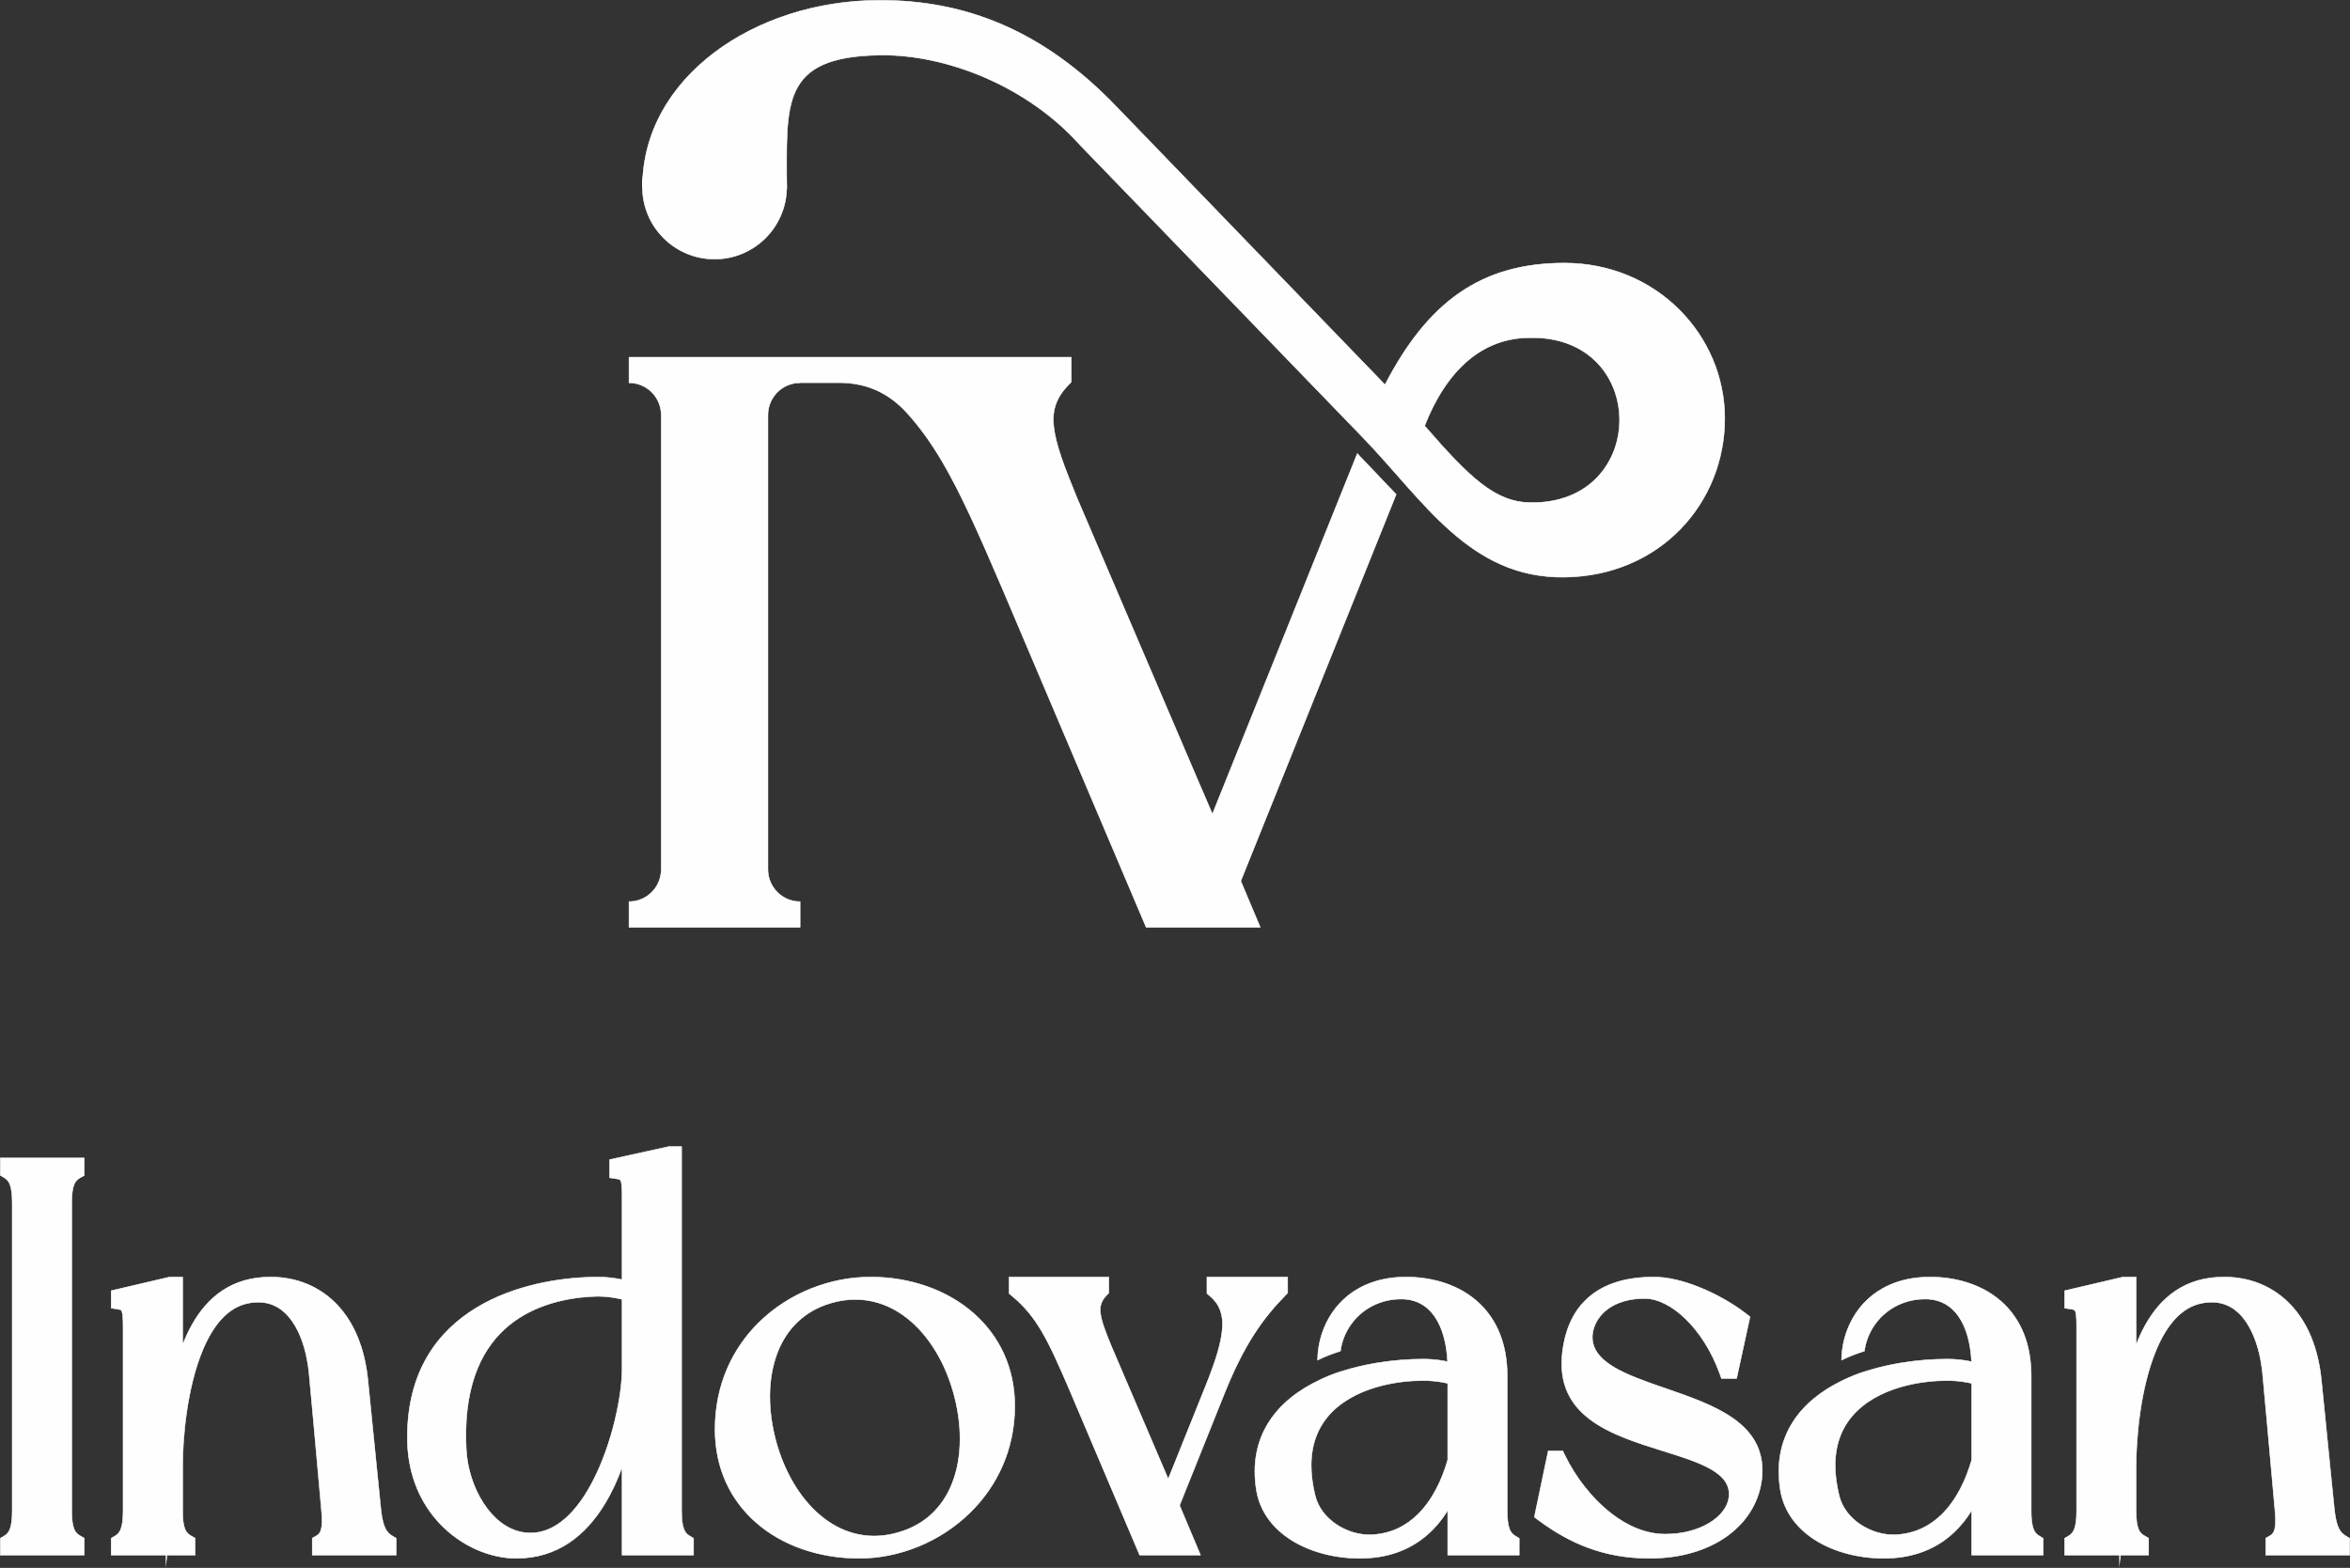 <svg xmlns:xlink="http://www.w3.org/1999/xlink" viewBox="0 0 69503.85 46369.22" style="shape-rendering:geometricPrecision; text-rendering:geometricPrecision; image-rendering:optimizeQuality; fill-rule:evenodd; clip-rule:evenodd" version="1.1" height="225.112mm" width="337.425mm" xml:space="preserve" xmlns="http://www.w3.org/2000/svg">
 <rect x="0" y="0" width="69503.85" height="46369.22" fill="#333333" stroke="none"/>
 <defs>
  <style type="text/css">
   
    .str0 {stroke:#FEFEFE;stroke-width:15.7;stroke-miterlimit:22.926}
    .fil1 {fill:#FEFEFE}
    .fil0 {fill:#FEFEFE;fill-rule:nonzero}
   
  </style>
 </defs>
 <g id="Layer_x0020_1">
  <g id="_1909553017280">
   <g>
    <path d="M19001.43 5529.27c0,-3204.03 3285.62,-5521.42 7026.52,-5521.42 2517.86,0 4832.43,880.21 7027.76,3184.56l7907.04 8185.32c1269.39,-2448.01 2838.84,-3596.26 5304.09,-3598.18 2715.97,-2.12 4744.7,2124.24 4744.76,4598.1 0.08,2492.91 -1908.17,4657.32 -4745.38,4692.24 -2801.6,34.42 -4160.64,-2272.63 -5962.79,-4136.1l-8349.62 -8633.67c-1582.08,-1773.87 -3992.22,-2697.48 -5925.87,-2670.14 -2972.73,42.16 -2756.94,1455.35 -2760.42,3952.84l-4266.1 -53.56zm23133.39 7064.28c1359.65,1569.12 2099.9,2250.64 3115.25,2270.39 3524.5,68.39 3543.06,-4943.74 -0.89,-4876.45 -1431.15,0 -2477.16,984.54 -3114.37,2606.06z" class="fil0 str0"></path>
    <circle r="2133.99" cy="5529.22" cx="21133.6" class="fil1 str0"></circle>
    <path d="M36120.39 24686.36l1151.24 2734.51 -3374.46 0 -4260.35 -10032.58c-702.65,-1639.59 -1228.86,-2817.67 -1773.37,-3742.04 -317.42,-538.63 -643.22,-994.34 -1017.68,-1411.09l-1.5 -1.63 -21.07 -23.32 -8.65 -9.54 -14.05 -15.18c-472.03,-507.52 -1079.64,-852.5 -1931.28,-867.68l-1205.41 0 0 2.88c-525.59,0 -951.6,426.01 -951.6,951.6l0 13441.28c0,525.59 426.01,951.58 951.6,951.58l0 755.71 -951.6 0 -3157.25 0 -951.58 0 0 -755.71c525.57,0 951.58,-425.99 951.58,-951.58l0 -13441.28c0,-525.59 -426.01,-951.6 -951.58,-951.6l0 -755.71 951.58 0 3157.25 0 951.6 0 2208.8 0 5812.5 0 0 731.88 -92.92 96.56c-360.8,374.85 -479.06,748.93 -427.27,1222.35 58.31,533.74 319.54,1209.43 694.88,2123.65l3693.75 8628.27 0.89 -2.12 565.96 1320.79z" class="fil0 str0"></path>
    <polygon points="35168.3,25791.46 36549.91,26422.88 41293.71,14621.67 40143.7,13414.01" class="fil1 str0"></polygon>
   </g>
   <path d="M2491.82 34492.03l0 271.49 -125.51 70.73c-79.63,44.76 -137,104.37 -173.99,195.77 -47.83,118.09 -70.26,289.94 -70.26,539.1l0 9114.91c0,249.26 22.43,421.01 70.26,539.1 36.99,91.39 94.36,151.01 173.99,195.77l125.51 70.55 0 500.91 -2483.97 0 0 -495.9 119.76 -71.74c73.97,-44.31 128.55,-104.19 164.81,-196.69 46.61,-118.93 69.15,-291.53 69.15,-541.98l0 -9114.91c0,-250.46 -22.53,-423.05 -69.15,-541.98 -36.25,-92.51 -90.84,-152.28 -164.81,-196.69l-119.76 -71.93 0 -511.75 2483.97 0 0 245.26zm8628.27 8705.87c62.66,634.47 114.2,1154.58 147.11,1459.35 28.82,258.51 72.86,432.96 133.93,553.64 50.34,99.37 116.34,162.58 198.46,211.81l119.76 71.74 0 495.9 -2483.97 0 0 -501.01 125.51 -70.45c68.41,-38.37 111.79,-96.03 135.23,-181.02 33.74,-122.35 35.96,-295.98 14.46,-531.79l-72.75 -811.99c-91.31,-1020.81 -235.54,-2630.88 -296.9,-3270.27 -13.16,-142.11 -34.48,-290.23 -64.41,-441.88 -91.95,-465.4 -263.25,-916.54 -531.79,-1233.82 -248.5,-293.75 -588.31,-472.36 -1036.49,-430.94 -49.95,4.74 -105.75,13.16 -167.03,25.21 -615.85,120.87 -1044.36,671.38 -1338.85,1368.88 -481.07,1139.48 -600.83,2655.64 -600.83,3454.57l0 1318.17c0,249.26 22.43,421.01 70.26,539.1 36.99,91.39 94.36,151.01 173.99,195.77l125.51 70.55 0 500.91 -832.01 0 -28.28 243.41 0 -243.41 -1623.68 0 0 -495.9 119.76 -71.74c73.97,-44.31 128.55,-104.19 164.81,-196.69 46.61,-118.93 69.15,-291.53 69.15,-541.98l0 -5433.63c0,-248.79 -8.26,-403.11 -42.19,-481.9 -10.83,-25.13 -43.01,-38.66 -103.63,-48.2l-207.9 -32.81 0 -515.37 1729.35 -404.8 384.86 0 0 2004.86c75.08,-194.76 160.36,-382.26 257.5,-559.12 464.95,-846.2 1190.17,-1445.74 2342.63,-1445.74 757.75,0 1459.25,273.07 1987.04,839.61 468.65,502.95 795.12,1235.59 892.63,2210.08 81.94,794.19 167.4,1657.98 238.78,2380.9zm9108.25 2028.11c36.23,92.51 90.84,152.39 164.7,196.69l119.76 71.83 0 495.82 -2114.21 0 0 -2594.09c-137.47,374.29 -303.21,737.28 -503.42,1068.64 -565.88,936.57 -1399,1621.93 -2627.17,1621.93 -769.64,0 -1635.38,-358.91 -2274.67,-1043.16 -534.38,-572 -912.28,-1371.85 -943.71,-2378.49l-2.78 -158.03c0,-1959.07 900.7,-3136.34 2042.3,-3830.24 1119.54,-680.55 2467.74,-883.73 3406.26,-906.45l183.9 -3.15c195.48,0 381.6,17.61 556.71,45.98l1.01 0c55.16,9 109.01,19.09 161.57,30.03l0 -2451.06c0,-248.6 -7.97,-402.57 -42.27,-479.14 -11.49,-25.77 -47.83,-39.75 -117.64,-50.14l-209.86 -31.52 0 -535.49 1749.95 -386.8 380.31 0 0 10774.84c0,250.46 22.62,423.05 69.25,541.98zm-4464.44 107.98c59.96,-3.42 120.4,-10.75 180.65,-21.69 656.08,-129.4 1182.94,-733.57 1577.73,-1487.24 590.45,-1127.33 876.31,-2568.88 876.31,-3336.74l0 -2061.11c-160.91,-39.4 -413.14,-88.98 -719.29,-88.98 -55.06,0.37 -117.64,2.78 -188.64,6.67 -734.21,40.23 -1685.52,235.89 -2436.7,851.74 -749.33,614.1 -1309,1658.08 -1272.94,3406.45 1.75,86.02 5.46,180.19 11.12,283.19 7.79,134.67 24.37,270 49.21,403.58 102.15,549.01 343.62,1083.58 689.36,1471.67 327.84,368.09 750.62,600.19 1233.18,572.47zm6691.74 -6233.1c879.2,-859.82 2094.03,-1333.58 3293.74,-1333.58 1175.34,0 2272.55,385.04 3059.41,1083.86 740.06,657.27 1204.82,1586.9 1204.82,2730.25 0,1293.53 -527.42,2376.82 -1325.69,3157.39 -877.14,857.67 -2083.62,1348.02 -3276.12,1348.02 -1185.35,0 -2283.65,-377.44 -3068.86,-1074.57 -735.98,-653.59 -1195.36,-1582.63 -1195.36,-2739.54 0,-1322.35 519.55,-2400.82 1308.08,-3171.83zm4107.12 6222.26l17.98 -5.66c791.31,-228.77 1308.72,-761.64 1579.11,-1447.49 308.75,-782.88 303.93,-1765.24 23.44,-2734.98 -278.53,-955.1 -797.79,-1761.8 -1473.25,-2239.82 -601.39,-425.73 -1332.55,-589.52 -2130.44,-358.53 -790.38,228.77 -1307.89,761.66 -1578.26,1447.49 -308.48,782.7 -303.85,1764.68 -23.65,2734.16l9.74 31.97c269.92,904.31 756.08,1676.62 1386.21,2157.06 611.59,466.24 1364.54,655.97 2189.13,415.82zm11520.94 -7310.58l0 227.57 -69.99 71.64c-334.7,342.51 -638.36,704.46 -929.89,1159.32 -293.36,457.72 -575.89,1011.28 -867.05,1735.2l-1329.21 3315.24 618.36 1468.81 -1800.01 0 -2056.74 -4843.55c-334.35,-780.1 -584.52,-1340.25 -841.75,-1776.83 -250.08,-424.61 -511.37,-738.94 -873.72,-1040.94l-89.07 -74.24 0 -487.48 2950.11 0 0 471.8 -68.96 71.66c-152.02,157.85 -201.88,315.15 -180.19,513.89 26.61,243.49 149.05,560.05 325.27,989.11l1681.07 3926.45 1098.12 -2732.1c288.27,-716.7 475.06,-1285.19 503.24,-1734.83 25.03,-399.13 -82.13,-704.01 -368.92,-945.2l-88.16 -74.15 0 -486.64 2387.49 0 0 245.26zm6563.74 7213.43c36.23,92.51 90.84,152.39 164.81,196.69l119.76 71.74 0 495.9 -2114.23 0 0 -1321.42c-183.98,298.18 -403.4,557.54 -661.35,770.36 -501.47,413.59 -1140.41,647.55 -1938.76,647.55 -736.82,0 -1467.43,-186.02 -2030.15,-543.08 -528.08,-334.91 -910.98,-819.69 -1023.61,-1443.51l-1.01 -2.86c-135.89,-815.88 16.31,-1481.97 351.57,-2019.58 351.96,-564.13 902.19,-978.28 1528.87,-1271.74l-0.19 -0.74c199.39,-94.92 407.76,-178.81 628.64,-247.22l0.19 0.93c338.14,-108.9 686.21,-189.65 1027.88,-246.93 497.76,-83.42 980.21,-117.35 1398.63,-117.35 195.5,0 381.63,17.61 556.71,45.98l1.03 0c53.58,8.71 105.85,18.46 156.84,29.02 -24.94,-527.23 -149.42,-1008.04 -390.15,-1348.78 -218.1,-308.75 -540.95,-502.29 -983.47,-502.29 -233.59,0 -452.52,40.87 -651.15,114.38 -349.45,129.48 -639.5,360.39 -841.65,649.49 -160.09,228.87 -265.29,494.98 -301.99,776.68 -241.66,74.24 -466.43,162.95 -675.46,265.47 2.33,-400.43 105.3,-839.71 329.24,-1235.32 227.76,-402.1 580.44,-758.49 1078.67,-981.8 336.66,-150.9 737.36,-240.26 1207.04,-240.26 790.67,0 1611.37,234.24 2195.89,805.13 481.9,470.69 798.27,1161.54 798.27,2124.8l0 3986.79c0,250.46 22.62,423.05 69.15,541.98zm-5146.84 -157.76c324.69,225.14 722.9,341.85 1088.48,319.97 561.08,-32.07 1003.67,-264.09 1347.56,-603.35 430.01,-424.43 712.62,-1019.43 881.13,-1611l0 -2261.7c-65.15,-15.39 -148.02,-32.07 -246.19,-46.8 -135.15,-20.39 -295.96,-35.41 -473.1,-35.41 -382.16,0 -793.45,42.54 -1191.1,139.68 -561.8,137.18 -1100.26,382.82 -1494.02,770.38 -383.46,377.34 -632.43,897.72 -632.43,1596.16 0,270.85 36.34,566.62 114.94,888.55 84.62,352.5 313.01,641.33 604.73,843.5zm7404.92 -6626.03c423.6,-410.26 1062.17,-674.9 2009.2,-674.9 417.03,0 887.81,119.76 1339.88,300.51 518.79,207.45 1018.4,498.5 1381.67,780.1l122.72 95.1 -396.27 1822.71 -448.71 0 -59.06 -161.92c-236.26,-647.92 -596.65,-1206.59 -1005.16,-1601.64 -389.02,-376.23 -816.06,-599.62 -1208.34,-599.62 -457.9,0 -816.15,116.24 -1072.08,298.37 -275.94,196.43 -434.44,471.17 -469.02,755.07 -83.79,831.55 1002.01,1206.03 2146.76,1600.61 1446.37,498.6 2974.98,1025.74 2869.86,2582.78l0 1.85c-54.69,720.88 -423.6,1347.67 -1036.03,1787.77 -573.11,411.93 -1358.87,657.83 -2294.78,657.83 -681.1,0 -1275.82,-114.2 -1814.55,-312.74 -535.58,-197.33 -1013.79,-478.29 -1465.94,-813.18l-126.06 -93.35 410.73 -1956 431.84 0 67.48 138.96c288.27,593.6 768.42,1247.83 1369.54,1712.4 470.32,363.35 1013.95,608.33 1593.1,608.33 518.52,0 969.56,-127.17 1303.36,-329.43 326.83,-198.07 537.25,-464.95 576.26,-744.96 107.71,-743.95 -861.38,-1046.5 -1931.61,-1380.48 -1524.52,-475.78 -3225.14,-1006.72 -2988.51,-2940.02 70.45,-572.18 267.7,-1121.76 693.71,-1534.14zm13239.11 6783.79c36.23,92.51 90.84,152.39 164.81,196.69l119.76 71.74 0 495.9 -2114.23 0 0 -1321.42c-184,298.18 -403.4,557.54 -661.37,770.36 -501.47,413.59 -1140.39,647.55 -1938.76,647.55 -736.8,0 -1467.4,-186.02 -2030.15,-543.08 -528.06,-334.91 -910.98,-819.69 -1023.59,-1443.51l-1.03 -2.86c-135.89,-815.88 16.31,-1481.97 351.59,-2019.58 334.62,-536.42 848.59,-937.22 1437,-1227.62l4.26 -2.04c29.02,-14.27 58.21,-28.28 87.6,-42.08l-0.19 -0.56c199.37,-94.92 407.74,-178.9 628.64,-247.3l0.19 0.82 60.15 -19.09 1.4 -0.37c318.76,-99 645.33,-173.71 966.31,-227.47 497.76,-83.42 980.23,-117.35 1398.65,-117.35 195.48,0 381.6,17.61 556.71,45.98l1.01 0c53.58,8.71 105.85,18.46 156.84,29.02 -24.92,-527.23 -149.42,-1008.04 -390.13,-1348.78 -218.12,-308.75 -540.95,-502.29 -983.47,-502.29 -233.59,0 -452.52,40.87 -651.18,114.38 -349.45,129.48 -639.48,360.39 -841.65,649.49 -160.07,228.87 -265.47,495.08 -302.07,776.76 -241.56,74.26 -466.35,162.95 -675.36,265.47 2.22,-400.33 105.3,-839.79 329.24,-1235.41 227.74,-402.1 580.44,-758.49 1078.65,-981.8 336.66,-150.9 737.38,-240.26 1207.04,-240.26 790.67,0 1611.37,234.24 2195.91,805.13 481.9,470.69 798.27,1161.54 798.27,2124.8l0 3986.79c0,250.46 22.62,423.05 69.15,541.98zm-5146.86 -157.76c324.71,225.14 722.92,341.85 1088.5,319.97 561.06,-32.07 1003.67,-264.09 1347.56,-603.35 429.99,-424.43 712.62,-1019.43 881.13,-1611l0 -2261.7c-65.17,-15.39 -148.04,-32.07 -246.19,-46.8 -135.15,-20.39 -295.98,-35.41 -473.1,-35.41 -382.18,0 -793.45,42.54 -1191.1,139.68 -561.82,137.18 -1100.26,382.82 -1494.02,770.38 -383.48,377.34 -632.45,897.72 -632.45,1596.16 0,270.85 36.34,566.62 114.94,888.55 84.64,352.5 313.03,641.33 604.73,843.5zm13898.97 -1870.35c62.66,634.47 114.2,1154.58 147.11,1459.35 28.82,258.51 72.86,432.96 133.93,553.64 50.34,99.37 116.34,162.58 198.46,211.81l119.76 71.74 0 495.9 -2483.97 0 0 -501.01 125.51 -70.45c68.41,-38.37 111.79,-96.03 135.23,-181.02 33.74,-122.35 35.96,-295.98 14.46,-531.79l-72.75 -811.99c-91.31,-1020.81 -235.54,-2630.88 -296.9,-3270.27 -13.16,-142.11 -34.48,-290.23 -64.41,-441.88 -91.95,-465.4 -263.25,-916.54 -531.79,-1233.82 -248.5,-293.75 -588.31,-472.36 -1036.49,-430.94 -49.95,4.74 -105.75,13.16 -167.03,25.21 -615.85,120.87 -1044.36,671.38 -1338.85,1368.88 -481.07,1139.48 -600.83,2655.64 -600.83,3454.57l0 1318.17c0,249.26 22.43,421.01 70.26,539.1 36.99,91.39 94.36,151.01 173.99,195.77l125.51 70.55 0 500.91 -832.01 0 -28.28 243.41 0 -243.41 -1623.68 0 0 -495.9 119.76 -71.74c73.97,-44.31 128.55,-104.19 164.81,-196.69 46.61,-118.93 69.15,-291.53 69.15,-541.98l0 -5433.63c0,-248.79 -8.26,-403.11 -42.19,-481.9 -10.83,-25.13 -43.01,-38.66 -103.63,-48.2l-207.9 -32.81 0 -515.37 1729.35 -404.8 384.86 0 0 2004.86c75.08,-194.76 160.36,-382.26 257.5,-559.12 464.95,-846.2 1190.17,-1445.74 2342.63,-1445.74 757.75,0 1459.25,273.07 1987.04,839.61 468.65,502.95 795.12,1235.59 892.63,2210.08 81.94,794.19 167.4,1657.98 238.78,2380.9z" class="fil0 str0"></path>
  </g>
 </g>
</svg>
